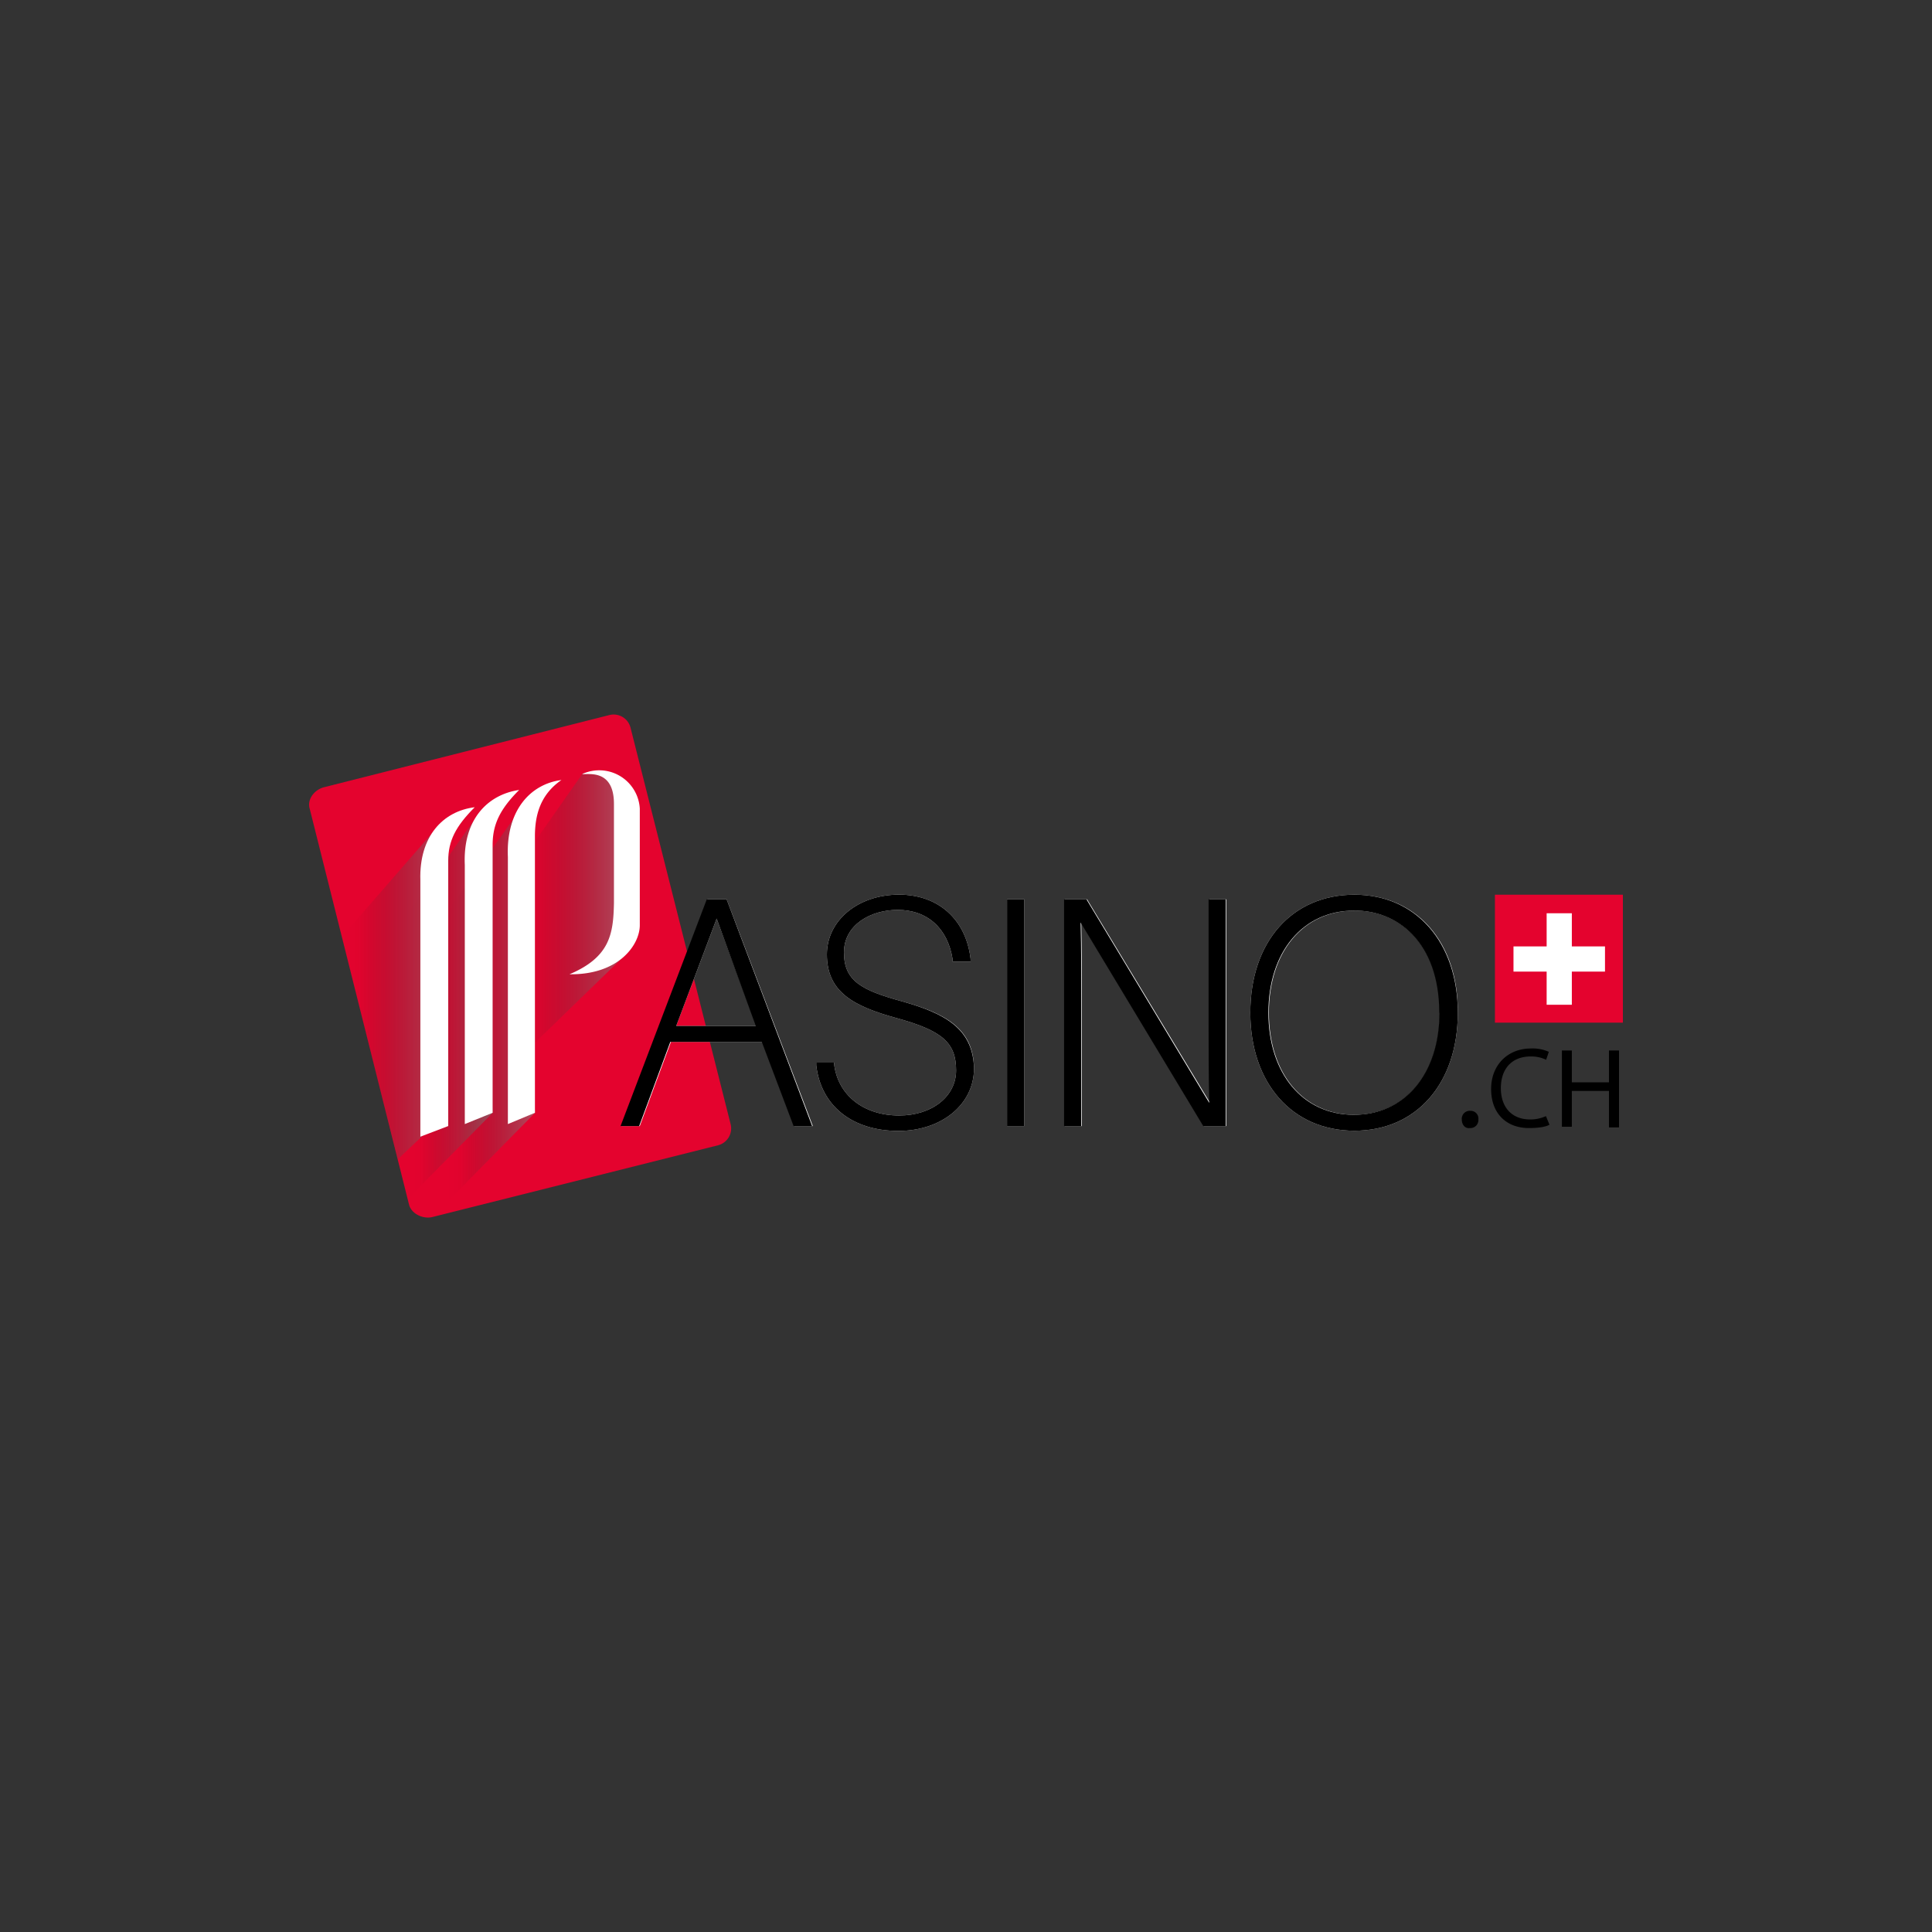 <svg id="Layer_1" data-name="Layer 1" xmlns="http://www.w3.org/2000/svg" xmlns:xlink="http://www.w3.org/1999/xlink" viewBox="0 0 500 500"><rect x="0" y="0" width="500" height="500" fill="#333333" stroke="none"/><defs><style>.cls-1{fill:#e4032e;}.cls-2{fill:#fff;}.cls-3,.cls-4,.cls-5,.cls-6{opacity:0.55;isolation:isolate;}.cls-3{fill:url(#linear-gradient);}.cls-4{fill:url(#linear-gradient-2);}.cls-5{fill:url(#linear-gradient-3);}.cls-6{fill:url(#linear-gradient-4);}</style><linearGradient id="linear-gradient" x1="88.38" y1="-4479.11" x2="115.69" y2="-4479.11" gradientTransform="matrix(1, 0, 0, -1, 0, -4222.43)" gradientUnits="userSpaceOnUse"><stop offset="0" stop-color="#1d1d1b" stop-opacity="0"/><stop offset="0.15" stop-color="#1d1d1b" stop-opacity="0.02"/><stop offset="1" stop-color="#8a8989"/></linearGradient><linearGradient id="linear-gradient-2" x1="105.59" y1="-4483.23" x2="127.43" y2="-4483.23" xlink:href="#linear-gradient"/><linearGradient id="linear-gradient-3" x1="115.54" y1="-4483.74" x2="138.53" y2="-4483.74" xlink:href="#linear-gradient"/><linearGradient id="linear-gradient-4" x1="132.93" y1="-4459.87" x2="161.64" y2="-4459.87" xlink:href="#linear-gradient"/></defs><title>3784_500x500_white</title><path class="cls-1" d="M163.18,188.32l25.9,102.59a4.51,4.51,0,0,1-3.26,5.49l-73.77,18.53c-2.4.68-5.49-.69-6.17-3.09L80.14,209.25c-.68-2.4,1.2-4.81,3.61-5.49l73.94-18.7A4.51,4.51,0,0,1,163.18,188.32Z"/><rect class="cls-1" x="386.89" y="231.55" width="33.11" height="33.11"/><polygon class="cls-2" points="406.79 244.93 406.79 236.35 400.27 236.35 400.27 244.93 391.69 244.93 391.69 251.45 400.27 251.45 400.27 260.03 406.79 260.03 406.79 251.45 415.37 251.45 415.37 244.93 406.79 244.93"/><path d="M378.31,289.71a2.07,2.07,0,0,1,2.23-2.23,2,2,0,0,1,2.06,2.23,2.07,2.07,0,0,1-2.23,2.23C379.17,292.11,378.31,291.08,378.31,289.71Z"/><path d="M401,291.08c-.86.52-2.75.86-5.32.86-5.66,0-9.78-3.6-9.78-10.12,0-6.18,4.29-10.47,10.29-10.47a10.19,10.19,0,0,1,4.64.86l-.69,2.06a8.87,8.87,0,0,0-4-.86c-4.63,0-7.72,2.92-7.72,8.24,0,4.8,2.75,8.06,7.55,8.06a9.66,9.66,0,0,0,4.12-.86Z"/><path d="M406.79,271.87v8.23h9.61v-8.23H419v19.9H416.4v-9.44h-9.61v9.27h-2.57V271.87Z"/><polyline class="cls-3" points="113.77 213.37 88.38 242.53 102.96 300 115.66 287.99"/><polyline class="cls-4" points="123.38 211.31 105.53 236.35 105.53 310.3 127.49 287.99"/><polyline class="cls-5" points="133.33 211.31 115.48 236.35 115.48 311.33 138.47 287.99"/><path class="cls-6" d="M161.63,247.33,133,275.13V225.55l17.67-25.22s.17-.35,1.55-.52,7.89-.34,8.92,6.35.34,36.89.34,36.89a35,35,0,0,1-5.66,7.89"/><path class="cls-2" d="M120.29,223.83v67.08l7.2-2.92V218.68c0-5.31,1.89-9.26,6.87-14.24C126.12,205.65,119.77,212.16,120.29,223.83Zm30.36-23.5c1.55.17,8.24-1.38,8.24,7.72v25.73c-.17,7.89-1,13.9-11.5,18.36,12.87.17,18.19-7.72,18.19-12.7V209.25A10.52,10.52,0,0,0,150.65,200.33Zm-19.21,21.44v69.14l7-2.92V216.45c0-5.49,1.37-10.8,6.86-14.58C137.27,202.9,130.92,209.76,131.44,221.77Z"/><path class="cls-2" d="M183.08,232.75l-22.3,58.67h4.8l8.06-21.78h23.68l8.23,21.78h4.81l-22.31-58.67Zm12.69,32.77H175l10.47-27.79Z"/><path class="cls-2" d="M233.52,259.17c-10.64-2.91-15.1-5.32-15.1-12.69,0-7.21,7-11,13.89-11,7.73,0,13,4.8,14.24,12.86v.52h4.64v-.69c-1.2-10.29-8.41-16.64-18.53-16.64C222,231.55,214,238.24,214,247c0,9.61,6.69,13.38,18,16.47,11.84,3.26,15.44,6.35,15.44,13.55,0,6.69-6.17,11.67-14.75,11.67-9.09,0-15.79-5.15-16.81-13.21V275h-4.64v.68c1.2,10.47,9.27,17,21.28,17,11.15,0,19.55-6.87,19.55-16.13C252,266.21,244.67,262.26,233.52,259.17Z"/><rect class="cls-2" x="260.62" y="232.75" width="4.46" height="58.67"/><path class="cls-2" d="M313,232.75V263.8c0,6.52,0,14.59.17,21.62L281.55,233.1l-.17-.35h-5.83v58.67H280V260.2c0-6.86,0-14.58-.17-21.44l31.74,52.66h5.83V232.75Z"/><path class="cls-2" d="M350.52,231.55c-16.13,0-26.94,12.18-26.94,30.54,0,18.18,10.81,30.54,26.94,30.54,16,0,26.76-12.18,26.76-30.54C377.45,243.9,366.65,231.55,350.52,231.55Zm22.13,30.54c0,15.78-8.92,26.42-22.13,26.42s-22.13-10.64-22.13-26.42,8.92-26.42,22.13-26.42C361.5,235.5,372.65,243.73,372.65,262.09Z"/><path class="cls-2" d="M108.79,227.78v66.39l7.21-2.75V222.8c0-5.15,1.89-8.92,6.86-13.89C114.63,209.93,108.45,216.45,108.79,227.78Z"/><path d="M182.91,232.75,160.6,291.42h4.81l8.06-21.78h23.68l8.23,21.78h4.8l-22.13-58.67Zm12.69,32.77H175l10.47-27.79Z"/><path d="M233.52,259.17c-10.64-2.91-15.1-5.32-15.1-12.69,0-7.21,7-11,13.89-11,7.73,0,13,4.8,14.24,12.86v.52h4.64v-.69c-1.2-10.29-8.41-16.64-18.53-16.64C222,231.55,214,238.24,214,247c0,9.61,6.69,13.38,18,16.47,11.84,3.26,15.44,6.35,15.44,13.55,0,6.69-6.17,11.67-14.75,11.67-9.09,0-15.79-5.15-16.81-13.21V275h-4.64v.68c1.2,10.47,9.27,17,21.28,17,11.15,0,19.55-6.87,19.55-16.13C251.87,266.21,244.5,262.26,233.52,259.17Z"/><rect x="260.62" y="232.75" width="4.46" height="58.67"/><path d="M312.78,232.75V263.8c0,6.52,0,14.59.17,21.62L281.38,233.1l-.17-.35h-5.83v58.67h4.46V260.2c0-6.86,0-14.58-.17-21.44l31.73,52.66h5.84V232.75Z"/><path d="M350.52,231.55c-16.13,0-26.94,12.18-26.94,30.54,0,18.18,10.81,30.54,26.94,30.54,16,0,26.76-12.18,26.76-30.54C377.28,243.9,366.47,231.55,350.52,231.55Zm22,30.54c0,15.78-8.92,26.42-22.13,26.42s-22.13-10.64-22.13-26.42,8.92-26.42,22.13-26.42C361.5,235.5,372.48,243.73,372.48,262.09Z"/></svg>